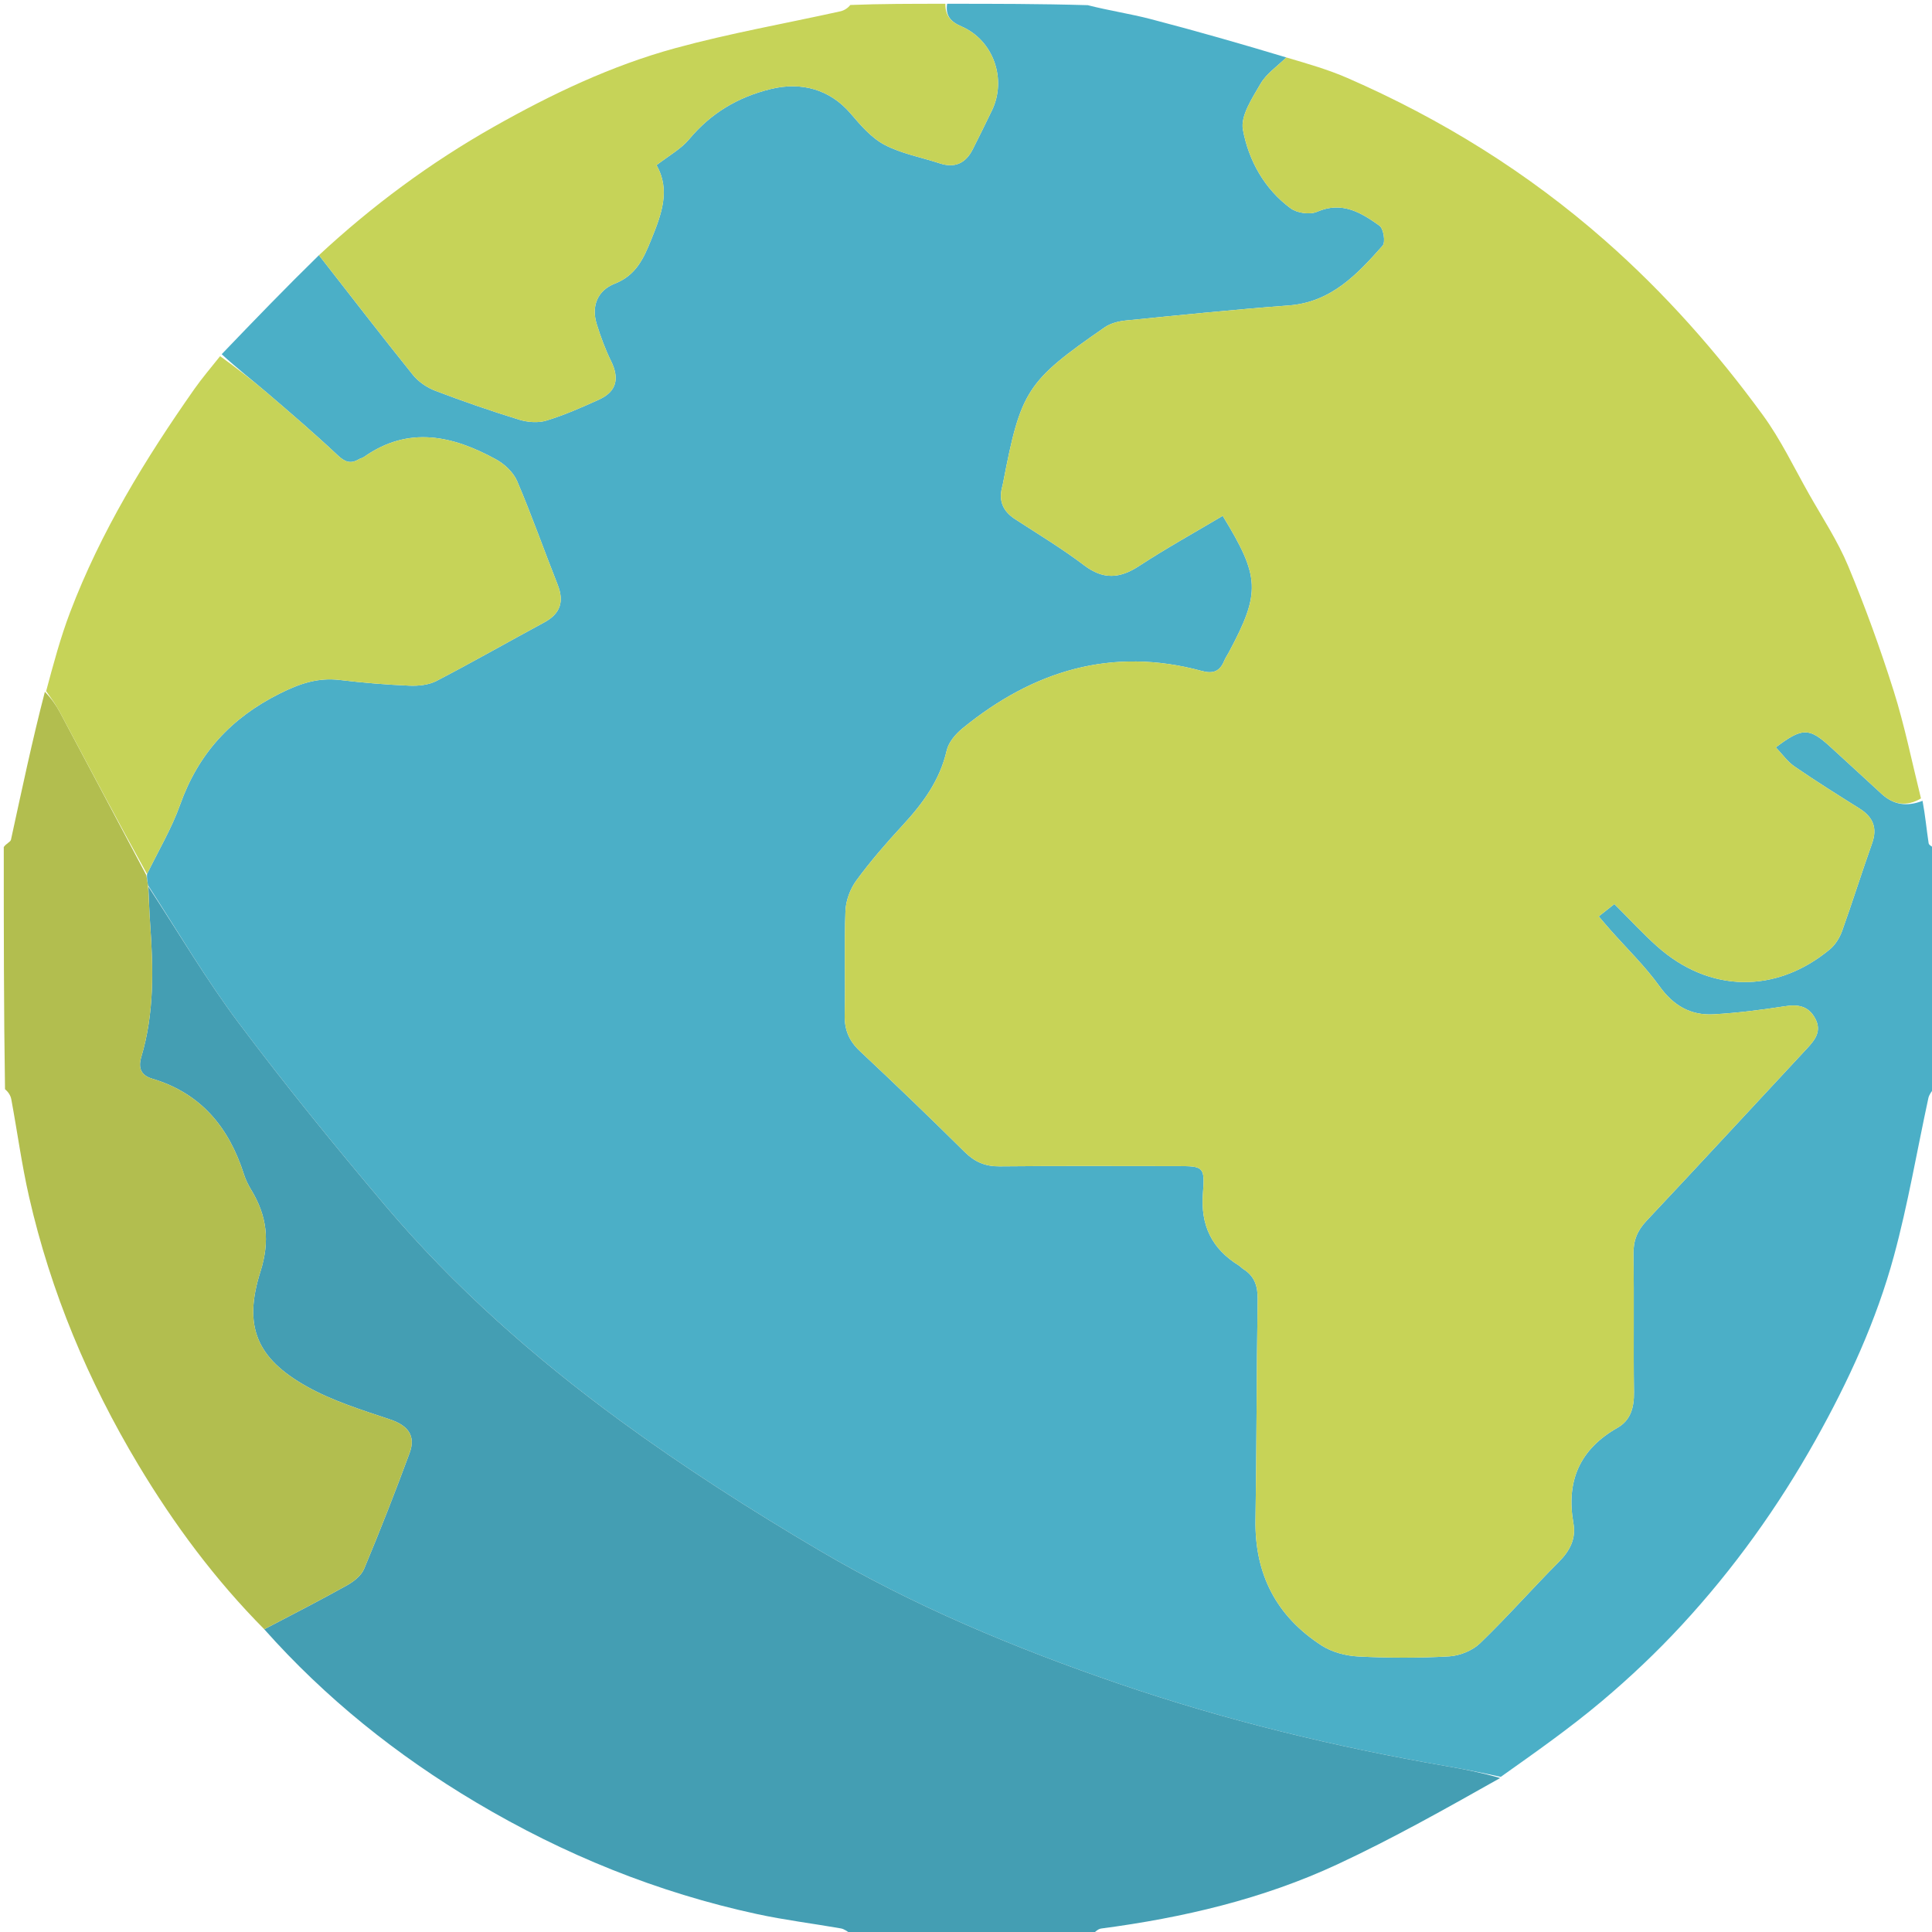 <?xml version="1.0" encoding="UTF-8" standalone="no"?>
<svg
   version="1.1"
   id="Layer_1"
   x="0px"
   y="0px"
   width="100%"
   viewBox="0 0 512 512"
   enable-background="new 0 0 512 512"
   xml:space="preserve"
   sodipodi:docname="mundo_adobe_express.svg"
   inkscape:version="1.3-beta (cedbd6c6ff, 2023-05-28)"
   xmlns:inkscape="http://www.inkscape.org/namespaces/inkscape"
   xmlns:sodipodi="http://sodipodi.sourceforge.net/DTD/sodipodi-0.dtd"
   xmlns="http://www.w3.org/2000/svg"
   xmlns:svg="http://www.w3.org/2000/svg"><defs
   id="defs10" /><sodipodi:namedview
   id="namedview10"
   pagecolor="#ffffff"
   bordercolor="#000000"
   borderopacity="0.25"
   inkscape:showpageshadow="2"
   inkscape:pageopacity="0.0"
   inkscape:pagecheckerboard="0"
   inkscape:deskcolor="#d1d1d1"
   inkscape:zoom="1.0390625"
   inkscape:cx="79.398496"
   inkscape:cy="256.4812"
   inkscape:window-width="1366"
   inkscape:window-height="705"
   inkscape:window-x="-8"
   inkscape:window-y="-8"
   inkscape:window-maximized="1"
   inkscape:current-layer="Layer_1" />&#10;<path
   fill="#4BAFC7"
   opacity="1"
   stroke="none"
   d=" M513,225   C513,246.021 513,267.042 512.628,288.267   C511.841,289.314 511.232,290.116 511.039,291.008   C508.015,304.957 505.645,319.08 501.91,332.834   C497.256,349.973 489.843,366.075 481.149,381.609   C471.212,399.363 459.445,415.771 445.672,430.677   C439.054,437.839 431.913,444.598 424.451,450.876   C415.97,458.012 406.866,464.408 397.72,470.89   C392.679,469.775 387.96,468.846 383.221,468.026   C353.821,462.943 324.904,455.934 296.662,446.264   C269.045,436.808 242.127,425.603 216.974,410.779   C198.941,400.15 181.216,388.817 164.333,376.462   C141.502,359.753 120.263,340.997 101.937,319.308   C88.65,303.583 75.634,287.589 63.278,271.13   C54.612,259.585 47.26,247.054 39.22,234.596   C39.011,233.474 38.904,232.72 38.963,231.646   C42.03,225.331 45.497,219.536 47.715,213.297   C52.53,199.751 61.191,190.282 74.085,183.826   C79.413,181.159 84.246,179.498 90.1,180.204   C96.213,180.941 102.367,181.448 108.517,181.71   C110.901,181.811 113.616,181.527 115.679,180.455   C125.284,175.465 134.69,170.096 144.215,164.952   C148.491,162.643 149.564,159.454 147.787,154.961   C144.175,145.826 140.911,136.547 137.055,127.519   C136.063,125.194 133.732,122.985 131.459,121.74   C119.984,115.459 108.278,112.75 96.456,121.097   C96.057,121.379 95.521,121.462 95.094,121.714   C92.898,123.01 91.405,122.446 89.496,120.651   C83.456,114.968 77.151,109.562 70.85,104.164   C66.834,100.723 62.644,97.485 58.752,93.869   C67.409,84.843 75.848,76.104 84.52,67.633   C92.954,78.407 101.075,88.976 109.429,99.359   C110.904,101.192 113.168,102.725 115.383,103.568   C122.692,106.352 130.098,108.91 137.571,111.214   C139.824,111.908 142.614,112.127 144.818,111.453   C149.576,109.998 154.181,107.971 158.724,105.904   C163.415,103.77 164.225,100.331 161.914,95.638   C160.385,92.534 159.182,89.237 158.149,85.927   C156.629,81.061 158.4,76.944 162.914,75.175   C168.629,72.934 170.59,68.425 172.635,63.366   C175.299,56.775 177.737,50.347 173.982,43.781   C177.224,41.259 180.433,39.523 182.608,36.922   C188.383,30.017 195.434,25.775 204.195,23.607   C212.321,21.596 219.92,23.648 225.424,30.089   C228.071,33.187 230.924,36.536 234.418,38.376   C238.914,40.745 244.159,41.678 249.06,43.295   C253.062,44.615 255.901,43.252 257.755,39.635   C259.502,36.227 261.161,32.773 262.842,29.331   C266.899,21.027 263.276,10.64 254.772,6.99   C251.859,5.739 250.517,4.097 251,1   C263.354,1 275.708,1 288.266,1.372   C293.962,2.829 299.524,3.645 304.931,5.054   C317.04,8.21 329.072,11.662 340.884,15.221   C338.395,17.67 335.578,19.558 334.06,22.193   C331.875,25.989 328.701,30.688 329.384,34.363   C330.901,42.522 335.058,50.078 342.045,55.218   C343.741,56.466 347.126,56.954 349.01,56.132   C355.646,53.237 360.714,56.337 365.589,59.822   C366.657,60.586 367.213,64.199 366.419,65.096   C359.68,72.705 352.779,80.103 341.527,80.947   C327.08,82.032 312.661,83.508 298.243,84.947   C296.344,85.137 294.248,85.709 292.708,86.775   C272.037,101.082 270.548,103.437 265.804,128.096   C265.741,128.423 265.659,128.747 265.574,129.069   C264.598,132.777 265.832,135.522 269.033,137.599   C275.183,141.588 281.482,145.395 287.311,149.816   C292.38,153.661 296.738,153.352 301.861,150.002   C309.072,145.287 316.632,141.106 324.028,136.705   C333.958,152.942 334.111,157.052 325.625,172.925   C325.232,173.659 324.742,174.351 324.428,175.116   C323.291,177.894 321.523,178.637 318.512,177.817   C294.66,171.314 273.804,177.76 255.144,192.966   C253.307,194.462 251.392,196.666 250.893,198.856   C249.074,206.828 244.535,212.957 239.152,218.775   C234.856,223.419 230.688,228.228 226.952,233.322   C225.314,235.555 224.162,238.654 224.055,241.409   C223.701,250.562 224.067,259.74 223.852,268.902   C223.759,272.889 224.985,275.839 227.904,278.572   C237.27,287.343 246.521,296.241 255.635,305.272   C258.323,307.934 261.104,309.134 264.907,309.096   C280.572,308.936 296.239,309.028 311.905,309.03   C318.787,309.031 319.37,309.082 318.802,316.094   C318.103,324.73 321.135,330.926 328.321,335.378   C328.743,335.638 329.072,336.048 329.491,336.313   C332.464,338.189 333.35,340.822 333.295,344.338   C332.993,363.83 333.032,383.328 332.719,402.82   C332.488,417.208 338.294,428.358 350.262,436.086   C353.018,437.865 356.706,438.815 360.024,438.985   C368.003,439.395 376.035,439.418 384.008,438.955   C386.842,438.791 390.206,437.434 392.23,435.482   C399.422,428.549 406.034,421.018 413.089,413.935   C416.029,410.983 417.703,407.793 416.975,403.7   C414.984,392.507 418.635,384.073 428.647,378.377   C432.155,376.381 433.075,372.961 433.018,368.948   C432.847,356.784 433.083,344.614 432.879,332.451   C432.819,328.847 433.84,326.187 436.302,323.57   C450.575,308.398 464.695,293.081 478.894,277.839   C481.047,275.528 482.837,273.222 481.034,269.883   C479.234,266.548 476.494,266.124 472.972,266.671   C466.731,267.639 460.438,268.442 454.137,268.801   C448.082,269.145 443.493,266.536 439.798,261.388   C435.949,256.023 431.116,251.365 426.72,246.392   C425.777,245.326 424.862,244.233 423.679,242.854   C425.312,241.565 426.53,240.604 427.825,239.582   C431.819,243.558 435.31,247.366 439.144,250.79   C452.964,263.133 470.676,263.43 484.955,251.564   C486.395,250.368 487.537,248.497 488.179,246.71   C490.939,239.033 493.365,231.237 496.106,223.553   C497.597,219.376 496.375,216.51 492.755,214.24   C486.967,210.613 481.178,206.977 475.55,203.111   C473.673,201.821 472.289,199.812 470.611,198.06   C477.636,192.763 479.436,192.8 485.017,197.878   C489.577,202.028 494.099,206.22 498.643,210.389   C501.786,213.273 505.288,213.856 509.494,212.229   C510.228,216.135 510.55,219.822 511.11,223.473   C511.201,224.065 512.344,224.495 513,225  z"
   id="path1" />&#10;<path
   fill="#449EB3"
   opacity="1"
   stroke="none"
   d=" M39.321,234.963   C47.26,247.054 54.612,259.585 63.278,271.13   C75.634,287.589 88.65,303.583 101.937,319.308   C120.263,340.997 141.502,359.753 164.333,376.462   C181.216,388.817 198.941,400.15 216.974,410.779   C242.127,425.603 269.045,436.808 296.662,446.264   C324.904,455.934 353.821,462.943 383.221,468.026   C387.96,468.846 392.679,469.775 397.555,471.195   C383.316,479.214 369.17,487.204 354.487,494.042   C334.644,503.284 313.474,508.224 291.804,511.082   C290.803,511.214 289.932,512.338 289,513   C267.979,513 246.958,513 225.649,512.598   C224.518,511.802 223.711,511.201 222.826,511.047   C215.444,509.755 207.985,508.841 200.668,507.26   C174.202,501.542 149.438,491.483 126.166,477.65   C105.114,465.137 86.225,449.993 70.031,431.771   C77.582,427.812 84.853,424.096 91.975,420.115   C93.763,419.116 95.748,417.546 96.494,415.76   C100.725,405.617 104.747,395.379 108.546,385.066   C110.269,380.39 108.023,377.731 103.352,376.164   C95.853,373.648 88.134,371.265 81.293,367.427   C68.023,359.981 64.415,351.514 69.018,336.982   C71.59,328.859 70.729,322.178 66.57,315.318   C65.797,314.043 65.11,312.669 64.659,311.253   C60.691,298.793 53.264,289.698 40.31,285.854   C37.36,284.978 36.563,283.037 37.451,280.069   C40.898,268.542 40.643,256.751 39.796,244.922   C39.559,241.608 39.475,238.283 39.321,234.963  z"
   id="path2" />&#10;<path
   fill="#000000"
   opacity="1"
   stroke="none"
   d=" M513,224.531   C512.344,224.495 511.201,224.065 511.11,223.473   C510.55,219.822 510.228,216.135 509.413,211.814   C506.65,201.793 504.743,192.28 501.838,183.081   C498.307,171.903 494.302,160.839 489.793,150.02   C487.025,143.376 482.984,137.255 479.418,130.953   C475.431,123.909 471.918,116.5 467.172,109.999   C454.871,93.148 441.108,77.598 425.354,63.745   C404.846,45.711 382.022,31.557 357.094,20.675   C351.931,18.422 346.462,16.869 341.135,14.993   C329.072,11.662 317.04,8.21 304.931,5.054   C299.524,3.645 293.962,2.829 288.735,1.372   C363.594,1 438.187,1 513,1   C513,75.354 513,149.708 513,224.531  z"
   id="path3"
   style="fill:#000000;fill-opacity:0" />&#10;<path
   fill="#000000"
   opacity="1"
   stroke="none"
   d=" M289.469,513   C289.932,512.338 290.803,511.214 291.804,511.082   C313.474,508.224 334.644,503.284 354.487,494.042   C369.17,487.204 383.316,479.214 397.867,471.431   C406.866,464.408 415.97,458.012 424.451,450.876   C431.913,444.598 439.054,437.839 445.672,430.677   C459.445,415.771 471.212,399.363 481.149,381.609   C489.843,366.075 497.256,349.973 501.91,332.834   C505.645,319.08 508.015,304.957 511.039,291.008   C511.232,290.116 511.841,289.314 512.628,288.736   C513,363.594 513,438.187 513,513   C438.646,513 364.292,513 289.469,513  z"
   id="path4"
   style="fill:#000000;fill-opacity:0" />&#10;<path
   fill="#000000"
   opacity="1"
   stroke="none"
   d=" M69.695,431.917   C86.225,449.993 105.114,465.137 126.166,477.65   C149.438,491.483 174.202,501.542 200.668,507.26   C207.985,508.841 215.444,509.755 222.826,511.047   C223.711,511.201 224.518,511.802 225.181,512.598   C150.406,513 75.813,513 1,513   C1,438.646 1,364.292 1.329,289.118   C2.113,289.294 2.793,290.247 2.987,291.291   C4.592,299.929 5.759,308.664 7.713,317.219   C13.476,342.445 23.369,366.035 36.67,388.215   C46.115,403.965 56.999,418.624 69.695,431.917  z"
   id="path5"
   style="fill:#000000;fill-opacity:0" />&#10;<path
   fill="#000000"
   opacity="1"
   stroke="none"
   d=" M84.286,67.366   C75.848,76.104 67.409,84.843 58.549,94.102   C55.921,97.431 53.58,100.145 51.531,103.064   C38.505,121.62 26.711,140.891 18.609,162.171   C16.021,168.967 14.139,176.033 11.597,183.151   C8.499,196.401 5.758,209.48 2.908,222.536   C2.777,223.134 1.658,223.517 1,224   C1,149.739 1,75.479 1,1   C75.354,1 149.708,1 224.89,1.319   C224.724,2.101 223.776,2.762 222.732,2.994   C208.141,6.23 193.376,8.818 178.979,12.754   C162.016,17.391 146.161,24.949 130.833,33.618   C114.03,43.122 98.64,54.514 84.286,67.366  z"
   id="path6"
   style="fill:#000000;fill-opacity:0" />&#10;<path
   fill="#B2BE4F"
   opacity="1"
   stroke="none"
   d=" M1,224.469   C1.658,223.517 2.777,223.134 2.908,222.536   C5.758,209.48 8.499,196.401 11.892,183.332   C13.654,185.156 14.893,186.917 15.898,188.803   C23.557,203.177 31.169,217.575 38.796,231.965   C38.904,232.72 39.011,233.474 39.22,234.596   C39.475,238.283 39.559,241.608 39.796,244.922   C40.643,256.751 40.898,268.542 37.451,280.069   C36.563,283.037 37.36,284.978 40.31,285.854   C53.264,289.698 60.691,298.793 64.659,311.253   C65.11,312.669 65.797,314.043 66.57,315.318   C70.729,322.178 71.59,328.859 69.018,336.982   C64.415,351.514 68.023,359.981 81.293,367.427   C88.134,371.265 95.853,373.648 103.352,376.164   C108.023,377.731 110.269,380.39 108.546,385.066   C104.747,395.379 100.725,405.617 96.494,415.76   C95.748,417.546 93.763,419.116 91.975,420.115   C84.853,424.096 77.582,427.812 70.031,431.771   C56.999,418.624 46.115,403.965 36.67,388.215   C23.369,366.035 13.476,342.445 7.713,317.219   C5.759,308.664 4.592,299.929 2.987,291.291   C2.793,290.247 2.113,289.294 1.329,288.649   C1,267.646 1,246.292 1,224.469  z"
   id="path7" />&#10;<path
   fill="#C6D358"
   opacity="1"
   stroke="none"
   d=" M84.52,67.633   C98.64,54.514 114.03,43.122 130.833,33.618   C146.161,24.949 162.016,17.391 178.979,12.754   C193.376,8.818 208.141,6.23 222.732,2.994   C223.776,2.762 224.724,2.101 225.358,1.319   C233.354,1 241.708,1 250.531,1   C250.517,4.097 251.859,5.739 254.772,6.99   C263.276,10.64 266.899,21.027 262.842,29.331   C261.161,32.773 259.502,36.227 257.755,39.635   C255.901,43.252 253.062,44.615 249.06,43.295   C244.159,41.678 238.914,40.745 234.418,38.376   C230.924,36.536 228.071,33.187 225.424,30.089   C219.92,23.648 212.321,21.596 204.195,23.607   C195.434,25.775 188.383,30.017 182.608,36.922   C180.433,39.523 177.224,41.259 173.982,43.781   C177.737,50.347 175.299,56.775 172.635,63.366   C170.59,68.425 168.629,72.934 162.914,75.175   C158.4,76.944 156.629,81.061 158.149,85.927   C159.182,89.237 160.385,92.534 161.914,95.638   C164.225,100.331 163.415,103.77 158.724,105.904   C154.181,107.971 149.576,109.998 144.818,111.453   C142.614,112.127 139.824,111.908 137.571,111.214   C130.098,108.91 122.692,106.352 115.383,103.568   C113.168,102.725 110.904,101.192 109.429,99.359   C101.075,88.976 92.954,78.407 84.52,67.633  z"
   id="path8" />&#10;<path
   fill="#C7D357"
   opacity="1"
   stroke="none"
   d=" M340.884,15.221   C346.462,16.869 351.931,18.422 357.094,20.675   C382.022,31.557 404.846,45.711 425.354,63.745   C441.108,77.598 454.871,93.148 467.172,109.999   C471.918,116.5 475.431,123.909 479.418,130.953   C482.984,137.255 487.025,143.376 489.793,150.02   C494.302,160.839 498.307,171.903 501.838,183.081   C504.743,192.28 506.65,201.793 509.08,211.583   C505.288,213.856 501.786,213.273 498.643,210.389   C494.099,206.22 489.577,202.028 485.017,197.878   C479.436,192.8 477.636,192.763 470.611,198.06   C472.289,199.812 473.673,201.821 475.55,203.111   C481.178,206.977 486.967,210.613 492.755,214.24   C496.375,216.51 497.597,219.376 496.106,223.553   C493.365,231.237 490.939,239.033 488.179,246.71   C487.537,248.497 486.395,250.368 484.955,251.564   C470.676,263.43 452.964,263.133 439.144,250.79   C435.31,247.366 431.819,243.558 427.825,239.582   C426.53,240.604 425.312,241.565 423.679,242.854   C424.862,244.233 425.777,245.326 426.72,246.392   C431.116,251.365 435.949,256.023 439.798,261.388   C443.493,266.536 448.082,269.145 454.137,268.801   C460.438,268.442 466.731,267.639 472.972,266.671   C476.494,266.124 479.234,266.548 481.034,269.883   C482.837,273.222 481.047,275.528 478.894,277.839   C464.695,293.081 450.575,308.398 436.302,323.57   C433.84,326.187 432.819,328.847 432.879,332.451   C433.083,344.614 432.847,356.784 433.018,368.948   C433.075,372.961 432.155,376.381 428.647,378.377   C418.635,384.073 414.984,392.507 416.975,403.7   C417.703,407.793 416.029,410.983 413.089,413.935   C406.034,421.018 399.422,428.549 392.23,435.482   C390.206,437.434 386.842,438.791 384.008,438.955   C376.035,439.418 368.003,439.395 360.024,438.985   C356.706,438.815 353.018,437.865 350.262,436.086   C338.294,428.358 332.488,417.208 332.719,402.82   C333.032,383.328 332.993,363.83 333.295,344.338   C333.35,340.822 332.464,338.189 329.491,336.313   C329.072,336.048 328.743,335.638 328.321,335.378   C321.135,330.926 318.103,324.73 318.802,316.094   C319.37,309.082 318.787,309.031 311.905,309.03   C296.239,309.028 280.572,308.936 264.907,309.096   C261.104,309.134 258.323,307.934 255.635,305.272   C246.521,296.241 237.27,287.343 227.904,278.572   C224.985,275.839 223.759,272.889 223.852,268.902   C224.067,259.74 223.701,250.562 224.055,241.409   C224.162,238.654 225.314,235.555 226.952,233.322   C230.688,228.228 234.856,223.419 239.152,218.775   C244.535,212.957 249.074,206.828 250.893,198.856   C251.392,196.666 253.307,194.462 255.144,192.966   C273.804,177.76 294.66,171.314 318.512,177.817   C321.523,178.637 323.291,177.894 324.428,175.116   C324.742,174.351 325.232,173.659 325.625,172.925   C334.111,157.052 333.958,152.942 324.028,136.705   C316.632,141.106 309.072,145.287 301.861,150.002   C296.738,153.352 292.38,153.661 287.311,149.816   C281.482,145.395 275.183,141.588 269.033,137.599   C265.832,135.522 264.598,132.777 265.574,129.069   C265.659,128.747 265.741,128.423 265.804,128.096   C270.548,103.437 272.037,101.082 292.708,86.775   C294.248,85.709 296.344,85.137 298.243,84.947   C312.661,83.508 327.08,82.032 341.527,80.947   C352.779,80.103 359.68,72.705 366.419,65.096   C367.213,64.199 366.657,60.586 365.589,59.822   C360.714,56.337 355.646,53.237 349.01,56.132   C347.126,56.954 343.741,56.466 342.045,55.218   C335.058,50.078 330.901,42.522 329.384,34.363   C328.701,30.688 331.875,25.989 334.06,22.193   C335.578,19.558 338.395,17.67 340.884,15.221  z"
   id="path9" />&#10;<path
   fill="#C6D358"
   opacity="1"
   stroke="none"
   d=" M38.963,231.646   C31.169,217.575 23.557,203.177 15.898,188.803   C14.893,186.917 13.654,185.156 12.229,183.156   C14.139,176.033 16.021,168.967 18.609,162.171   C26.711,140.891 38.505,121.62 51.531,103.064   C53.58,100.145 55.921,97.431 58.33,94.389   C62.644,97.485 66.834,100.723 70.85,104.164   C77.151,109.562 83.456,114.968 89.496,120.651   C91.405,122.446 92.898,123.01 95.094,121.714   C95.521,121.462 96.057,121.379 96.456,121.097   C108.278,112.75 119.984,115.459 131.459,121.74   C133.732,122.985 136.063,125.194 137.055,127.519   C140.911,136.547 144.175,145.826 147.787,154.961   C149.564,159.454 148.491,162.643 144.215,164.952   C134.69,170.096 125.284,175.465 115.679,180.455   C113.616,181.527 110.901,181.811 108.517,181.71   C102.367,181.448 96.213,180.941 90.1,180.204   C84.246,179.498 79.413,181.159 74.085,183.826   C61.191,190.282 52.53,199.751 47.715,213.297   C45.497,219.536 42.03,225.331 38.963,231.646  z"
   id="path10" />&#10;</svg>
